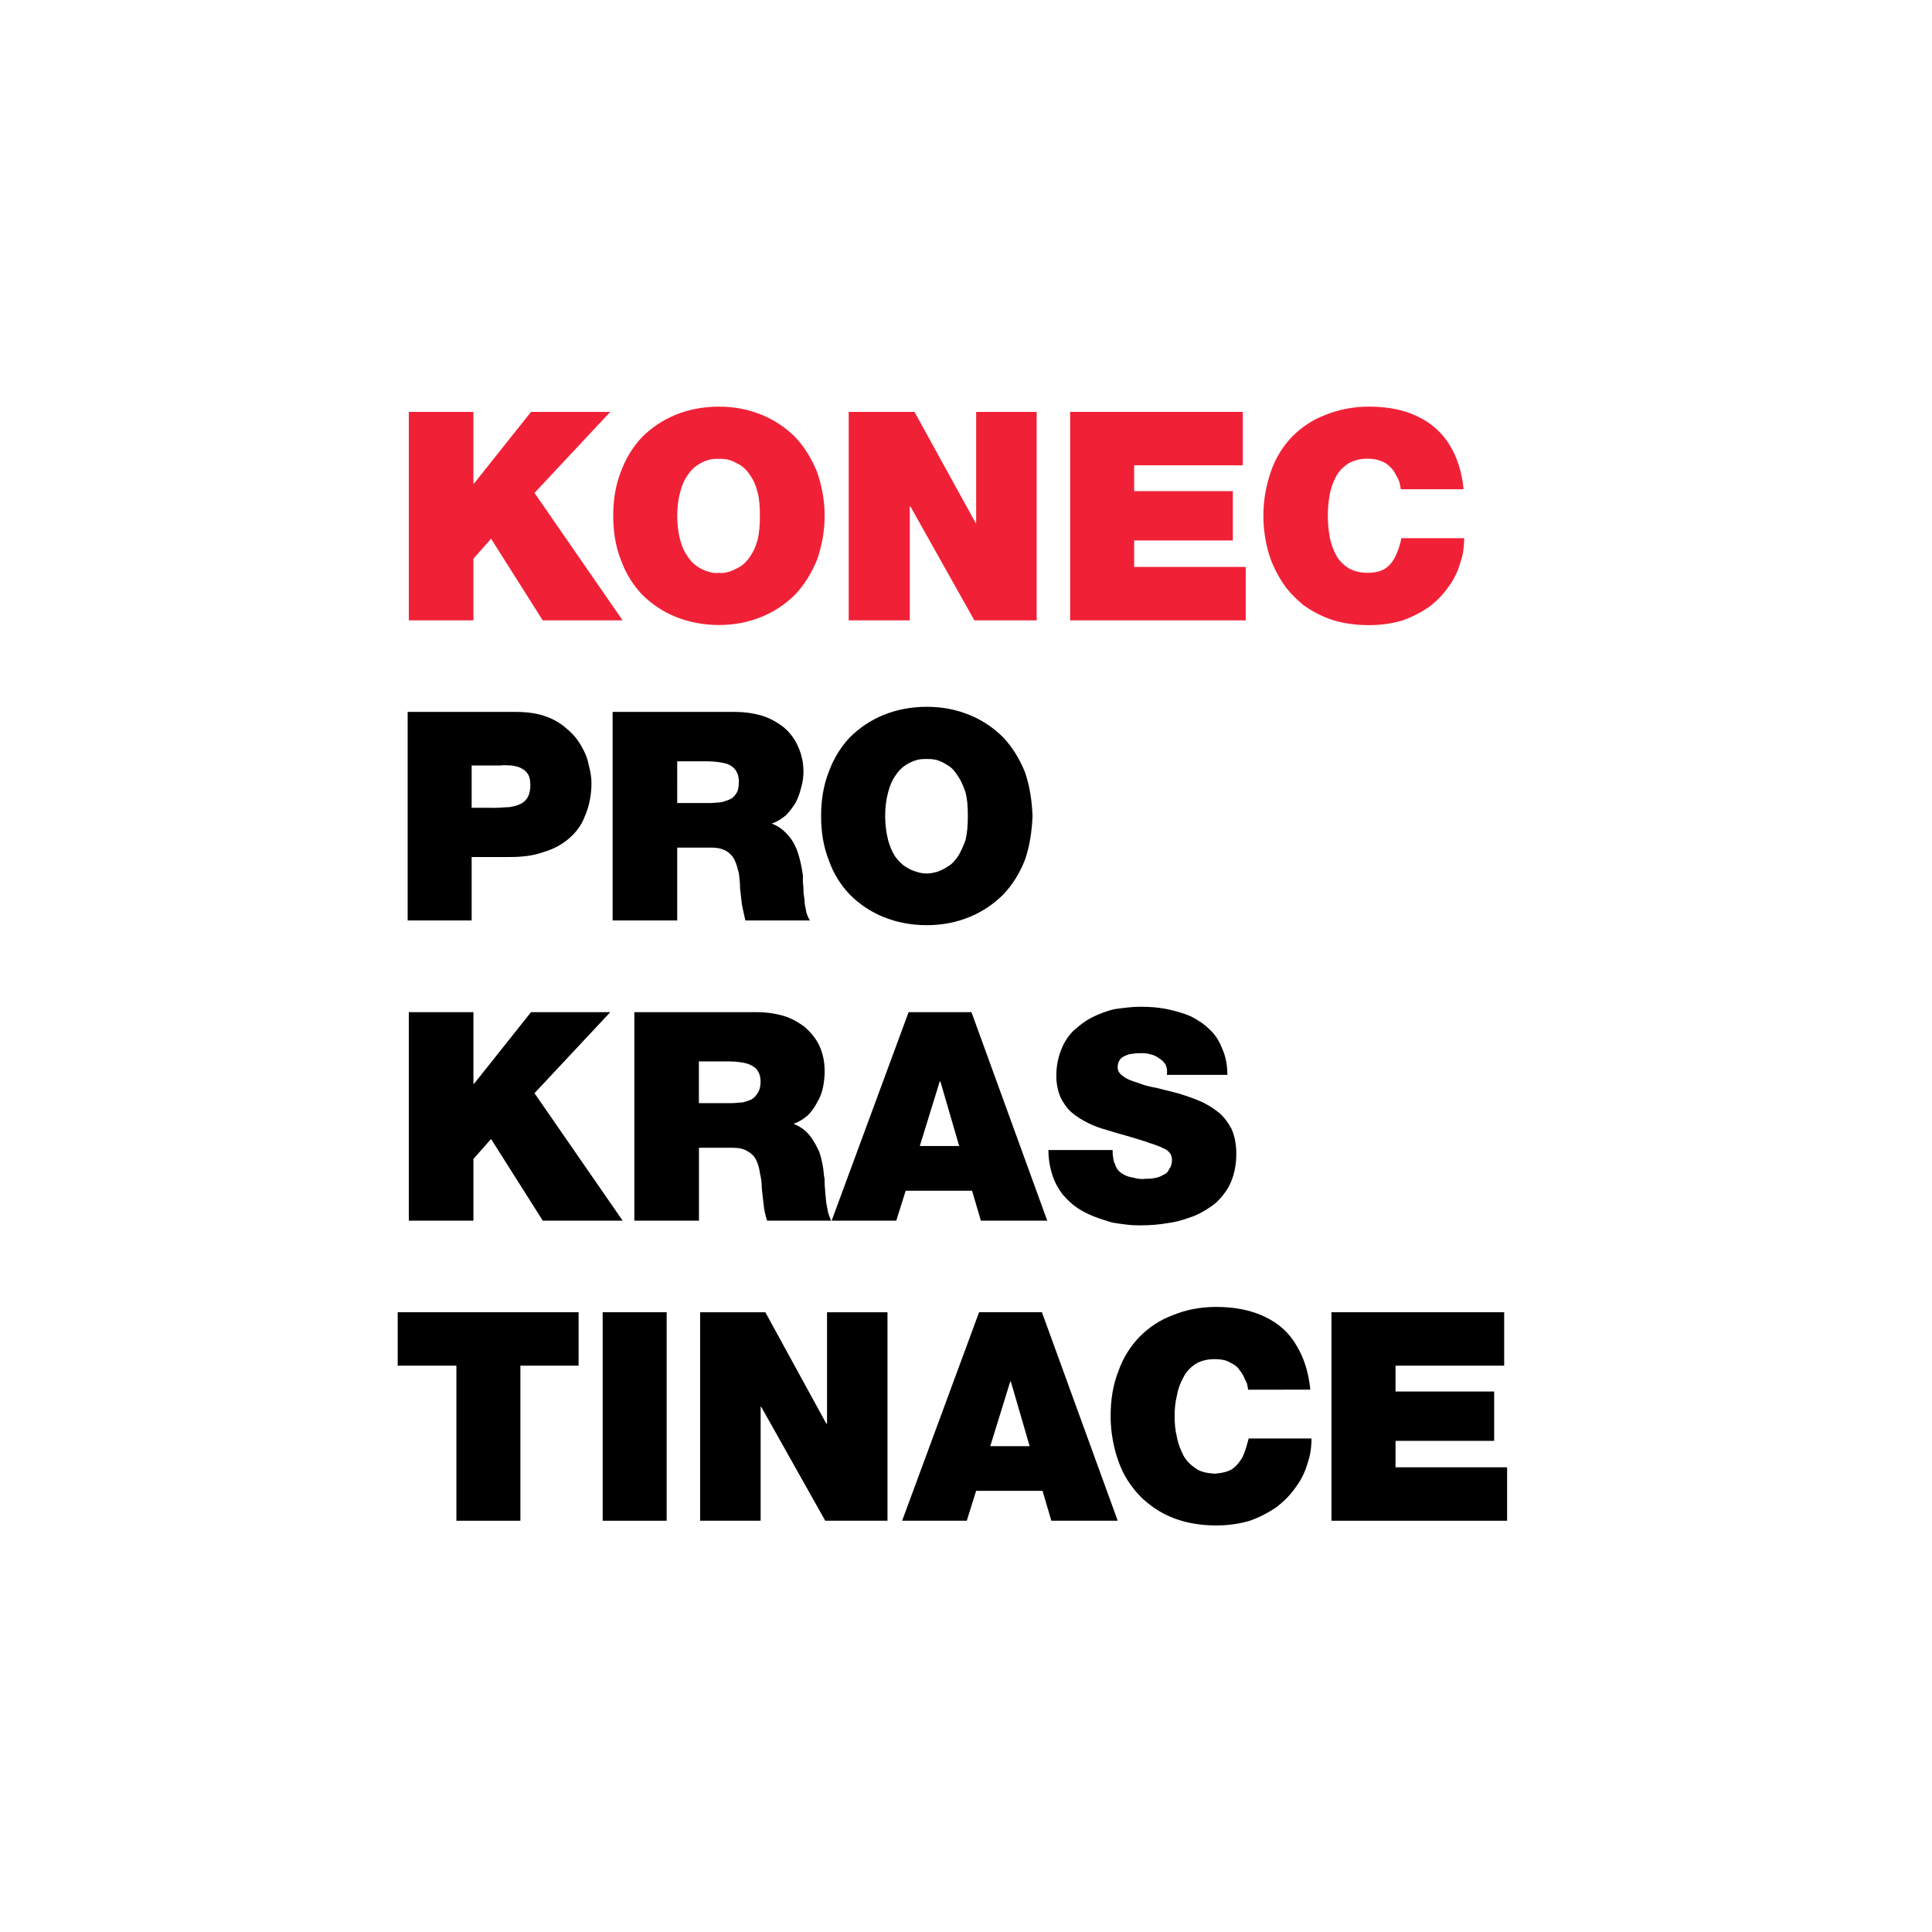 <?xml version="1.0" encoding="utf-8"?>
<!-- Generator: Adobe Illustrator 24.0.1, SVG Export Plug-In . SVG Version: 6.00 Build 0)  -->
<svg version="1.1" id="Vrstva_1" xmlns="http://www.w3.org/2000/svg" xmlns:xlink="http://www.w3.org/1999/xlink" x="0px" y="0px"
	 viewBox="0 0 283.46 283.46" style="enable-background:new 0 0 283.46 283.46;" xml:space="preserve">
<style type="text/css">
	.st0{fill:#F02137;}
</style>
<g>
	<path class="st0" d="M214.74,71.81c-0.26-2.59-0.95-4.74-2.07-6.55s-2.67-3.19-4.65-4.14c-1.9-0.95-4.31-1.46-7.15-1.46
		c-2.33,0-4.48,0.43-6.38,1.21c-1.9,0.69-3.53,1.81-4.91,3.19c-1.38,1.46-2.41,3.1-3.1,5.08c-0.69,1.98-1.12,4.14-1.12,6.55
		c0,1.81,0.26,3.53,0.69,5.17c0.43,1.55,1.12,3.02,1.98,4.39c0.78,1.29,1.9,2.41,3.1,3.45c1.29,0.95,2.76,1.72,4.31,2.24
		c1.64,0.52,3.45,0.78,5.43,0.78c1.81,0,3.45-0.26,4.91-0.69c1.46-0.52,2.76-1.21,3.88-1.98c1.12-0.86,2.07-1.81,2.84-2.93
		c0.78-1.03,1.38-2.24,1.72-3.45c0.43-1.21,0.6-2.41,0.6-3.71h-9.22c-0.17,1.03-0.52,1.9-0.86,2.67c-0.34,0.69-0.86,1.38-1.55,1.81
		c-0.69,0.43-1.55,0.6-2.59,0.6c-1.12,0-1.98-0.26-2.76-0.69c-0.78-0.52-1.38-1.12-1.81-1.9c-0.43-0.86-0.78-1.72-0.95-2.76
		c-0.17-0.95-0.26-1.98-0.26-3.02c0-1.03,0.09-2.07,0.26-3.02c0.17-1.03,0.52-1.9,0.95-2.76c0.43-0.78,1.03-1.38,1.81-1.9
		c0.78-0.43,1.64-0.69,2.76-0.69c0.78,0,1.46,0.09,1.98,0.34c0.6,0.17,1.03,0.52,1.38,0.86c0.34,0.34,0.69,0.78,0.86,1.21
		c0.26,0.43,0.43,0.78,0.52,1.12c0.09,0.43,0.17,0.69,0.17,0.95H214.74z"/>
	<polygon class="st0" points="157.01,91.02 182.77,91.02 182.77,83.18 166.4,83.18 166.4,79.3 180.88,79.3 180.88,72.06 
		166.4,72.06 166.4,68.27 182.34,68.27 182.34,60.43 157.01,60.43 	"/>
	<polygon class="st0" points="124.52,91.02 133.48,91.02 133.48,74.3 133.57,74.3 142.96,91.02 152.1,91.02 152.1,60.43 
		143.22,60.43 143.22,76.72 143.14,76.72 134.17,60.43 124.52,60.43 	"/>
	<path class="st0" d="M89.97,75.68c0,2.33,0.34,4.48,1.12,6.46c0.69,1.9,1.72,3.62,3.1,5.08c1.38,1.38,3.02,2.5,4.91,3.27
		c1.9,0.78,4.05,1.21,6.38,1.21c2.33,0,4.39-0.43,6.29-1.21c1.9-0.78,3.53-1.9,4.91-3.27c1.38-1.46,2.41-3.19,3.19-5.08
		c0.69-1.98,1.12-4.14,1.12-6.46c0-2.33-0.43-4.48-1.12-6.46c-0.78-1.9-1.81-3.62-3.19-5.08c-1.38-1.38-3.02-2.5-4.91-3.27
		c-1.9-0.78-3.96-1.21-6.29-1.21c-2.33,0-4.48,0.43-6.38,1.21c-1.9,0.78-3.53,1.9-4.91,3.27c-1.38,1.46-2.41,3.19-3.1,5.08
		C90.31,71.2,89.97,73.36,89.97,75.68L89.97,75.68z M99.36,75.68c0-1.38,0.17-2.5,0.43-3.45c0.26-1.03,0.6-1.81,1.03-2.41
		c0.43-0.69,0.95-1.21,1.46-1.55s1.03-0.6,1.64-0.78c0.52-0.17,1.03-0.17,1.55-0.17c0.43,0,0.95,0,1.55,0.17
		c0.52,0.17,1.03,0.43,1.64,0.78c0.52,0.34,1.03,0.86,1.46,1.55c0.43,0.6,0.78,1.38,1.03,2.41c0.26,0.95,0.34,2.07,0.34,3.45
		c0,1.38-0.09,2.5-0.34,3.53c-0.26,0.95-0.6,1.72-1.03,2.33c-0.43,0.69-0.95,1.21-1.46,1.55c-0.6,0.34-1.12,0.6-1.64,0.78
		c-0.6,0.17-1.12,0.26-1.55,0.17c-0.52,0.09-1.03,0-1.55-0.17c-0.6-0.17-1.12-0.43-1.64-0.78c-0.52-0.34-1.03-0.86-1.46-1.55
		c-0.43-0.6-0.78-1.38-1.03-2.33C99.53,78.18,99.36,77.06,99.36,75.68L99.36,75.68z"/>
	<polygon class="st0" points="59.98,91.02 69.46,91.02 69.46,81.97 72.05,79.04 79.63,91.02 91.35,91.02 78.42,72.32 89.54,60.43 
		77.91,60.43 69.55,70.94 69.46,70.94 69.46,60.43 59.98,60.43 	"/>
	<polygon points="195.35,223.12 221.12,223.12 221.12,215.28 204.75,215.28 204.75,211.4 219.22,211.4 219.22,204.16 204.75,204.16 
		204.75,200.37 220.69,200.37 220.69,192.53 195.35,192.53 	"/>
	<path d="M192.25,203.9c-0.26-2.59-0.95-4.74-2.07-6.55c-1.03-1.81-2.59-3.19-4.57-4.14c-1.98-0.95-4.31-1.46-7.15-1.46
		c-2.41,0-4.48,0.43-6.38,1.21c-1.9,0.69-3.53,1.81-4.91,3.19c-1.38,1.46-2.41,3.1-3.1,5.08c-0.78,1.98-1.12,4.14-1.12,6.55
		c0,1.81,0.26,3.53,0.69,5.17c0.43,1.55,1.03,3.1,1.9,4.39c0.86,1.29,1.9,2.5,3.19,3.45c1.21,0.95,2.67,1.72,4.31,2.24
		c1.64,0.52,3.45,0.78,5.43,0.78c1.81,0,3.45-0.26,4.91-0.69c1.46-0.52,2.76-1.21,3.88-1.98c1.12-0.86,2.07-1.81,2.84-2.93
		c0.78-1.03,1.38-2.24,1.72-3.45c0.43-1.21,0.6-2.41,0.6-3.71h-9.22c-0.26,1.03-0.52,1.9-0.86,2.67c-0.43,0.78-0.95,1.38-1.55,1.81
		c-0.69,0.43-1.55,0.6-2.59,0.69c-1.12-0.09-2.07-0.26-2.76-0.78c-0.78-0.52-1.38-1.12-1.81-1.9c-0.43-0.86-0.78-1.72-0.95-2.67
		c-0.26-1.03-0.34-2.07-0.34-3.1c0-1.03,0.09-2.07,0.34-3.02c0.17-1.03,0.52-1.9,0.95-2.67c0.43-0.86,1.03-1.46,1.81-1.98
		c0.69-0.43,1.64-0.69,2.76-0.69c0.78,0,1.46,0.09,1.98,0.34c0.52,0.26,1.03,0.52,1.38,0.86c0.34,0.43,0.6,0.78,0.86,1.21
		c0.17,0.43,0.34,0.78,0.52,1.12c0.09,0.43,0.17,0.69,0.17,0.95H192.25z"/>
	<path d="M132.36,223.12h9.48l1.38-4.39h9.74l1.29,4.39h9.74l-11.12-30.59h-9.22L132.36,223.12z M145.29,212.18l2.93-9.48h0.09
		l2.76,9.48H145.29z"/>
	<polygon points="102.72,223.12 111.6,223.12 111.6,206.4 111.68,206.4 121.08,223.12 130.21,223.12 130.21,192.53 121.34,192.53 
		121.34,208.9 121.25,208.9 112.29,192.53 102.72,192.53 	"/>
	<rect x="88.42" y="192.53" width="9.39" height="30.59"/>
	<polygon points="66.96,223.12 76.35,223.12 76.35,200.37 84.89,200.37 84.89,192.53 58.35,192.53 58.35,200.37 66.96,200.37 	"/>
	<path d="M153.82,168.75c0,1.38,0.26,2.67,0.6,3.71c0.34,1.03,0.86,1.98,1.46,2.76c0.69,0.78,1.38,1.46,2.15,1.98
		c0.78,0.52,1.64,0.95,2.5,1.29s1.72,0.6,2.59,0.86c0.86,0.17,1.64,0.26,2.33,0.34s1.29,0.09,1.81,0.09c1.38,0,2.76-0.09,4.14-0.34
		c1.38-0.17,2.59-0.6,3.79-1.03c1.21-0.52,2.33-1.21,3.27-1.98c0.86-0.86,1.64-1.81,2.15-3.02s0.78-2.59,0.78-4.14
		c0-1.46-0.26-2.59-0.69-3.62c-0.52-0.95-1.12-1.81-1.98-2.5c-0.78-0.6-1.72-1.21-2.76-1.64c-1.03-0.43-2.07-0.78-3.19-1.12
		c-1.03-0.26-2.07-0.52-3.1-0.78c-1.03-0.17-1.98-0.43-2.84-0.78c-0.86-0.26-1.55-0.52-2.07-0.95c-0.52-0.34-0.78-0.78-0.78-1.29
		c0-0.43,0.09-0.78,0.34-1.12c0.17-0.26,0.43-0.43,0.86-0.6c0.34-0.17,0.69-0.26,1.03-0.26c0.43-0.09,0.78-0.09,1.12-0.09
		c0.52,0,0.95,0,1.46,0.17c0.43,0.09,0.86,0.26,1.29,0.6c0.43,0.26,0.69,0.52,0.95,0.95c0.17,0.43,0.26,0.86,0.17,1.46h8.88
		c0-1.46-0.26-2.76-0.78-3.88c-0.43-1.12-1.03-2.07-1.9-2.84c-0.78-0.78-1.72-1.38-2.76-1.9c-1.03-0.43-2.24-0.78-3.45-1.03
		s-2.5-0.34-3.88-0.34c-1.21,0-2.5,0.17-3.71,0.34c-1.21,0.26-2.33,0.69-3.36,1.21c-1.03,0.52-1.9,1.21-2.76,1.98
		c-0.78,0.78-1.38,1.72-1.81,2.84c-0.43,1.12-0.69,2.33-0.69,3.79c0,1.21,0.26,2.24,0.6,3.1c0.43,0.86,0.95,1.64,1.64,2.24
		c0.69,0.6,1.55,1.12,2.41,1.55s1.81,0.78,2.76,1.03c1.03,0.34,1.98,0.6,2.93,0.86c1.38,0.43,2.41,0.69,3.27,1.03
		c0.86,0.26,1.55,0.52,2.07,0.78c0.43,0.17,0.78,0.43,1.03,0.78c0.17,0.26,0.26,0.6,0.26,0.95c0,0.6-0.17,1.03-0.43,1.38
		c-0.17,0.43-0.52,0.69-0.95,0.86c-0.43,0.26-0.78,0.34-1.29,0.43c-0.43,0.09-0.86,0.09-1.21,0.09c-0.6,0.09-1.21,0-1.81-0.17
		c-0.6-0.09-1.12-0.26-1.64-0.6s-0.86-0.78-1.03-1.38c-0.17-0.34-0.26-0.69-0.26-0.95c-0.09-0.34-0.09-0.78-0.09-1.12H153.82z"/>
	<path d="M122.02,179.09h9.48l1.38-4.39h9.74l1.29,4.39h9.74l-11.12-30.59h-9.22L122.02,179.09z M134.95,168.14l2.93-9.48h0.09
		l2.76,9.48H134.95z"/>
	<path d="M93.07,179.09h9.48V168.4h5c0.86,0,1.64,0.17,2.15,0.52c0.6,0.34,1.03,0.78,1.29,1.38c0.26,0.52,0.43,1.21,0.52,1.9
		c0.17,0.69,0.26,1.38,0.26,2.15c0.09,0.78,0.17,1.55,0.26,2.33c0.09,0.86,0.26,1.64,0.52,2.41h9.39c-0.17-0.34-0.26-0.69-0.43-1.12
		c-0.09-0.43-0.17-0.86-0.26-1.38c-0.09-0.52-0.09-1.03-0.17-1.55c0-0.52-0.09-0.95-0.09-1.46c0-0.43,0-0.78-0.09-1.03
		c-0.09-1.29-0.34-2.5-0.69-3.53c-0.43-0.95-0.95-1.9-1.55-2.59c-0.6-0.69-1.38-1.21-2.24-1.55c0.78-0.26,1.46-0.69,2.07-1.21
		c0.6-0.6,1.03-1.21,1.38-1.9c0.43-0.69,0.69-1.38,0.86-2.15c0.17-0.78,0.26-1.64,0.26-2.41c0-1.46-0.26-2.67-0.78-3.79
		c-0.52-1.12-1.29-1.98-2.15-2.76c-0.95-0.69-1.98-1.29-3.19-1.64c-1.21-0.34-2.5-0.52-3.79-0.52H93.07V179.09z M102.55,155.73h4.39
		c1.21,0,2.15,0.17,2.76,0.34c0.69,0.26,1.21,0.6,1.46,1.03c0.34,0.52,0.43,1.03,0.43,1.64c0,0.69-0.17,1.29-0.43,1.64
		c-0.26,0.43-0.6,0.78-0.95,0.95c-0.43,0.17-0.86,0.34-1.38,0.43c-0.52,0-0.95,0.09-1.38,0.09h-4.91V155.73z"/>
	<polygon points="59.98,179.09 69.46,179.09 69.46,170.04 72.05,167.11 79.63,179.09 91.35,179.09 78.42,160.39 89.54,148.5 
		77.91,148.5 69.55,159.01 69.46,159.01 69.46,148.5 59.98,148.5 	"/>
	<path d="M120.47,119.72c0,2.33,0.34,4.48,1.12,6.46c0.69,1.98,1.72,3.62,3.1,5.08c1.38,1.38,3.02,2.5,4.91,3.27
		c1.9,0.78,4.05,1.21,6.38,1.21c2.33,0,4.39-0.43,6.29-1.21c1.9-0.78,3.53-1.9,4.91-3.27c1.38-1.46,2.41-3.1,3.19-5.08
		c0.69-1.98,1.03-4.14,1.12-6.46c-0.09-2.33-0.43-4.48-1.12-6.46c-0.78-1.9-1.81-3.62-3.19-5.08c-1.38-1.38-3.02-2.5-4.91-3.27
		c-1.9-0.78-3.96-1.21-6.29-1.21c-2.33,0-4.48,0.43-6.38,1.21c-1.9,0.78-3.53,1.9-4.91,3.27c-1.38,1.46-2.41,3.19-3.1,5.08
		C120.82,115.24,120.47,117.39,120.47,119.72L120.47,119.72z M129.87,119.72c0-1.38,0.17-2.5,0.43-3.45
		c0.26-1.03,0.6-1.81,1.03-2.41c0.43-0.69,0.95-1.21,1.46-1.55c0.52-0.34,1.03-0.6,1.64-0.78c0.52-0.17,1.03-0.17,1.55-0.17
		c0.43,0,0.95,0,1.55,0.17c0.52,0.17,1.03,0.43,1.55,0.78c0.6,0.34,1.03,0.86,1.46,1.55c0.43,0.6,0.78,1.38,1.12,2.41
		c0.26,0.95,0.34,2.07,0.34,3.45s-0.09,2.5-0.34,3.53c-0.34,0.95-0.69,1.72-1.12,2.41c-0.43,0.6-0.86,1.12-1.46,1.46
		c-0.52,0.34-1.03,0.6-1.55,0.78c-0.6,0.17-1.12,0.26-1.55,0.26c-0.52,0-1.03-0.09-1.55-0.26c-0.6-0.17-1.12-0.43-1.64-0.78
		c-0.52-0.34-1.03-0.86-1.46-1.46c-0.43-0.69-0.78-1.46-1.03-2.41C130.04,122.21,129.87,121.09,129.87,119.72L129.87,119.72z"/>
	<path d="M89.88,135.05h9.48v-10.69h5c0.95,0,1.64,0.17,2.24,0.52c0.52,0.34,0.95,0.78,1.21,1.38c0.26,0.52,0.43,1.21,0.6,1.9
		c0.09,0.69,0.17,1.38,0.17,2.15c0.09,0.78,0.17,1.55,0.26,2.33c0.17,0.86,0.34,1.64,0.52,2.41h9.48c-0.26-0.34-0.34-0.69-0.52-1.12
		c-0.09-0.43-0.17-0.86-0.26-1.38c0-0.52-0.09-1.03-0.17-1.55c0-0.52,0-0.95-0.09-1.46c0-0.43,0-0.78,0-1.12
		c-0.17-1.21-0.43-2.41-0.78-3.45c-0.34-0.95-0.86-1.9-1.55-2.59c-0.6-0.69-1.38-1.21-2.24-1.55c0.78-0.26,1.46-0.69,2.07-1.21
		c0.6-0.6,1.03-1.21,1.46-1.9c0.34-0.69,0.6-1.38,0.78-2.15c0.26-0.86,0.34-1.64,0.34-2.41c0-1.46-0.34-2.67-0.86-3.79
		c-0.52-1.12-1.21-1.98-2.15-2.76c-0.95-0.69-1.98-1.29-3.19-1.64c-1.21-0.34-2.5-0.52-3.79-0.52H89.88V135.05z M99.36,111.7h4.39
		c1.21,0,2.15,0.17,2.84,0.34c0.69,0.26,1.12,0.6,1.38,1.03c0.34,0.52,0.43,1.03,0.43,1.64c0,0.69-0.09,1.29-0.34,1.64
		c-0.26,0.43-0.6,0.78-1.03,0.95s-0.86,0.34-1.38,0.43c-0.43,0-0.95,0.09-1.38,0.09h-4.91V111.7z"/>
	<path d="M59.81,135.05h9.39v-9.31h5.6c1.72,0,3.36-0.17,4.83-0.69c1.46-0.43,2.67-1.03,3.79-1.98c1.03-0.86,1.9-1.98,2.41-3.36
		c0.6-1.38,0.95-3.02,0.95-4.83c0-0.86-0.17-1.81-0.43-2.76c-0.17-0.95-0.6-1.9-1.12-2.76c-0.52-0.95-1.29-1.81-2.15-2.5
		c-0.86-0.78-1.9-1.38-3.19-1.81c-1.21-0.43-2.67-0.6-4.39-0.6H59.81V135.05z M69.2,112.31h4.22c0.52-0.09,1.12,0,1.64,0
		c0.52,0.09,1.03,0.17,1.46,0.43c0.34,0.17,0.69,0.43,0.95,0.86c0.26,0.43,0.34,0.95,0.34,1.64c0,0.78-0.17,1.38-0.43,1.81
		c-0.26,0.43-0.69,0.78-1.12,0.95c-0.52,0.26-1.03,0.34-1.64,0.43c-0.6,0-1.21,0.09-1.81,0.09H69.2V112.31z"/>
</g>
</svg>
